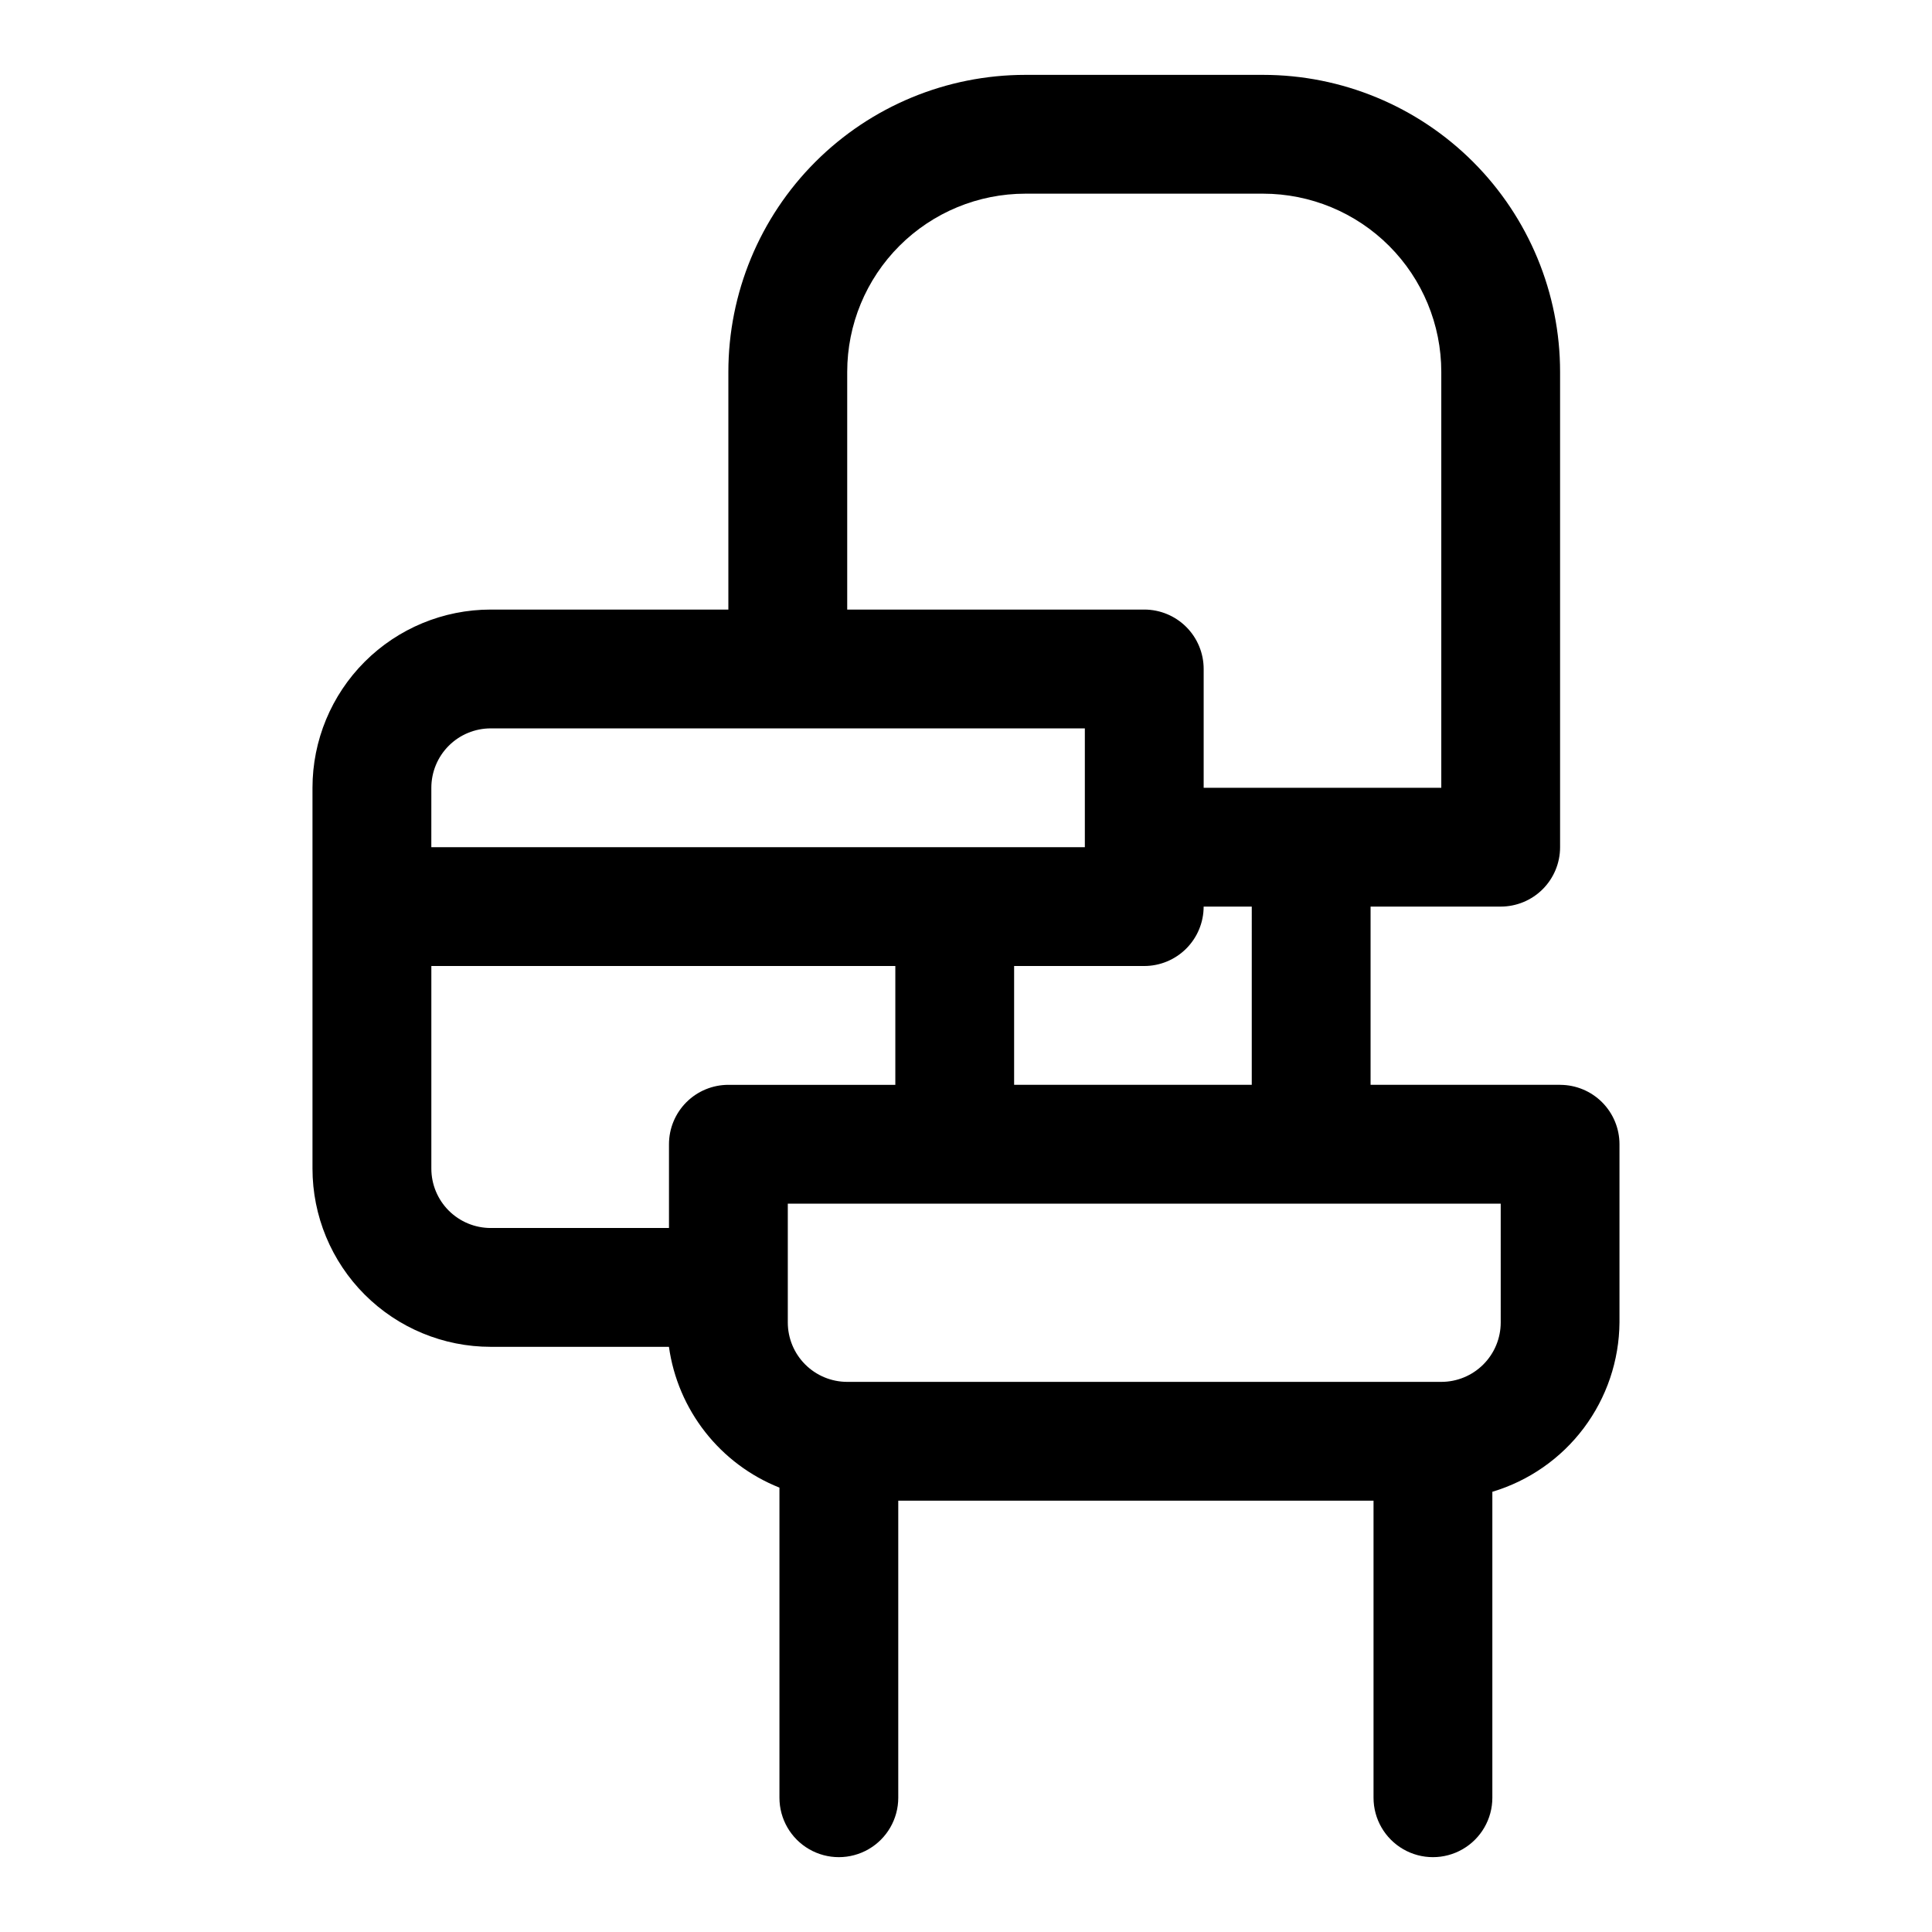 <?xml version="1.0" encoding="UTF-8"?>
<!-- Uploaded to: SVG Repo, www.svgrepo.com, Generator: SVG Repo Mixer Tools -->
<svg fill="#000000" width="800px" height="800px" version="1.1" viewBox="144 144 512 512" xmlns="http://www.w3.org/2000/svg">
 <path d="m557.44 431.49h-50.223v-47.234h34.48c4.176 0 8.18-1.656 11.133-4.609s4.609-6.957 4.609-11.133v-125.95c0-20.879-8.293-40.902-23.055-55.664-14.762-14.762-34.785-23.059-55.664-23.059h-62.977c-20.879 0-40.898 8.297-55.664 23.059-14.762 14.762-23.055 34.785-23.055 55.664v62.977h-62.977c-12.527 0-24.543 4.977-33.398 13.832-8.859 8.859-13.836 20.871-13.836 33.398v100.92c0 12.523 4.977 24.539 13.836 33.395 8.855 8.859 20.871 13.836 33.398 13.836h47.23c1.156 8.25 4.477 16.047 9.621 22.598 5.141 6.555 11.926 11.633 19.664 14.715v82.184c0 5.625 3 10.824 7.871 13.637s10.875 2.812 15.746 0c4.871-2.812 7.871-8.012 7.871-13.637v-78.719h125.95v78.719c0 5.625 3 10.824 7.871 13.637s10.871 2.812 15.742 0c4.871-2.812 7.875-8.012 7.875-13.637v-81.082c9.672-2.894 18.168-8.812 24.23-16.887 6.062-8.078 9.379-17.883 9.461-27.984v-47.23c0-4.176-1.66-8.18-4.613-11.133-2.953-2.953-6.957-4.609-11.133-4.609zm-81.711 0h-62.977v-31.488h34.48c4.176 0 8.18-1.66 11.133-4.613s4.613-6.957 4.613-11.133h12.754zm-107.21-188.93c0-12.527 4.977-24.539 13.832-33.398 8.859-8.859 20.871-13.836 33.398-13.836h62.977c12.527 0 24.539 4.977 33.398 13.836 8.859 8.859 13.832 20.871 13.832 33.398v110.21h-62.973v-31.488c0-4.176-1.66-8.18-4.613-11.133s-6.957-4.609-11.133-4.609h-78.719zm-110.21 110.21c0-4.176 1.66-8.18 4.613-11.133 2.953-2.953 6.957-4.609 11.133-4.609h157.44v31.488h-173.19zm62.977 94.465v22.199h-47.23c-4.176 0-8.18-1.66-11.133-4.609-2.953-2.953-4.613-6.961-4.613-11.133v-53.688h122.96v31.488h-44.238c-4.176 0-8.18 1.656-11.133 4.609s-4.613 6.957-4.613 11.133zm220.42 47.23c0 4.176-1.66 8.184-4.613 11.133-2.949 2.953-6.957 4.613-11.133 4.613h-157.44c-4.176 0-8.18-1.66-11.133-4.613-2.953-2.949-4.613-6.957-4.613-11.133v-31.484h188.93z"/>
</svg>
